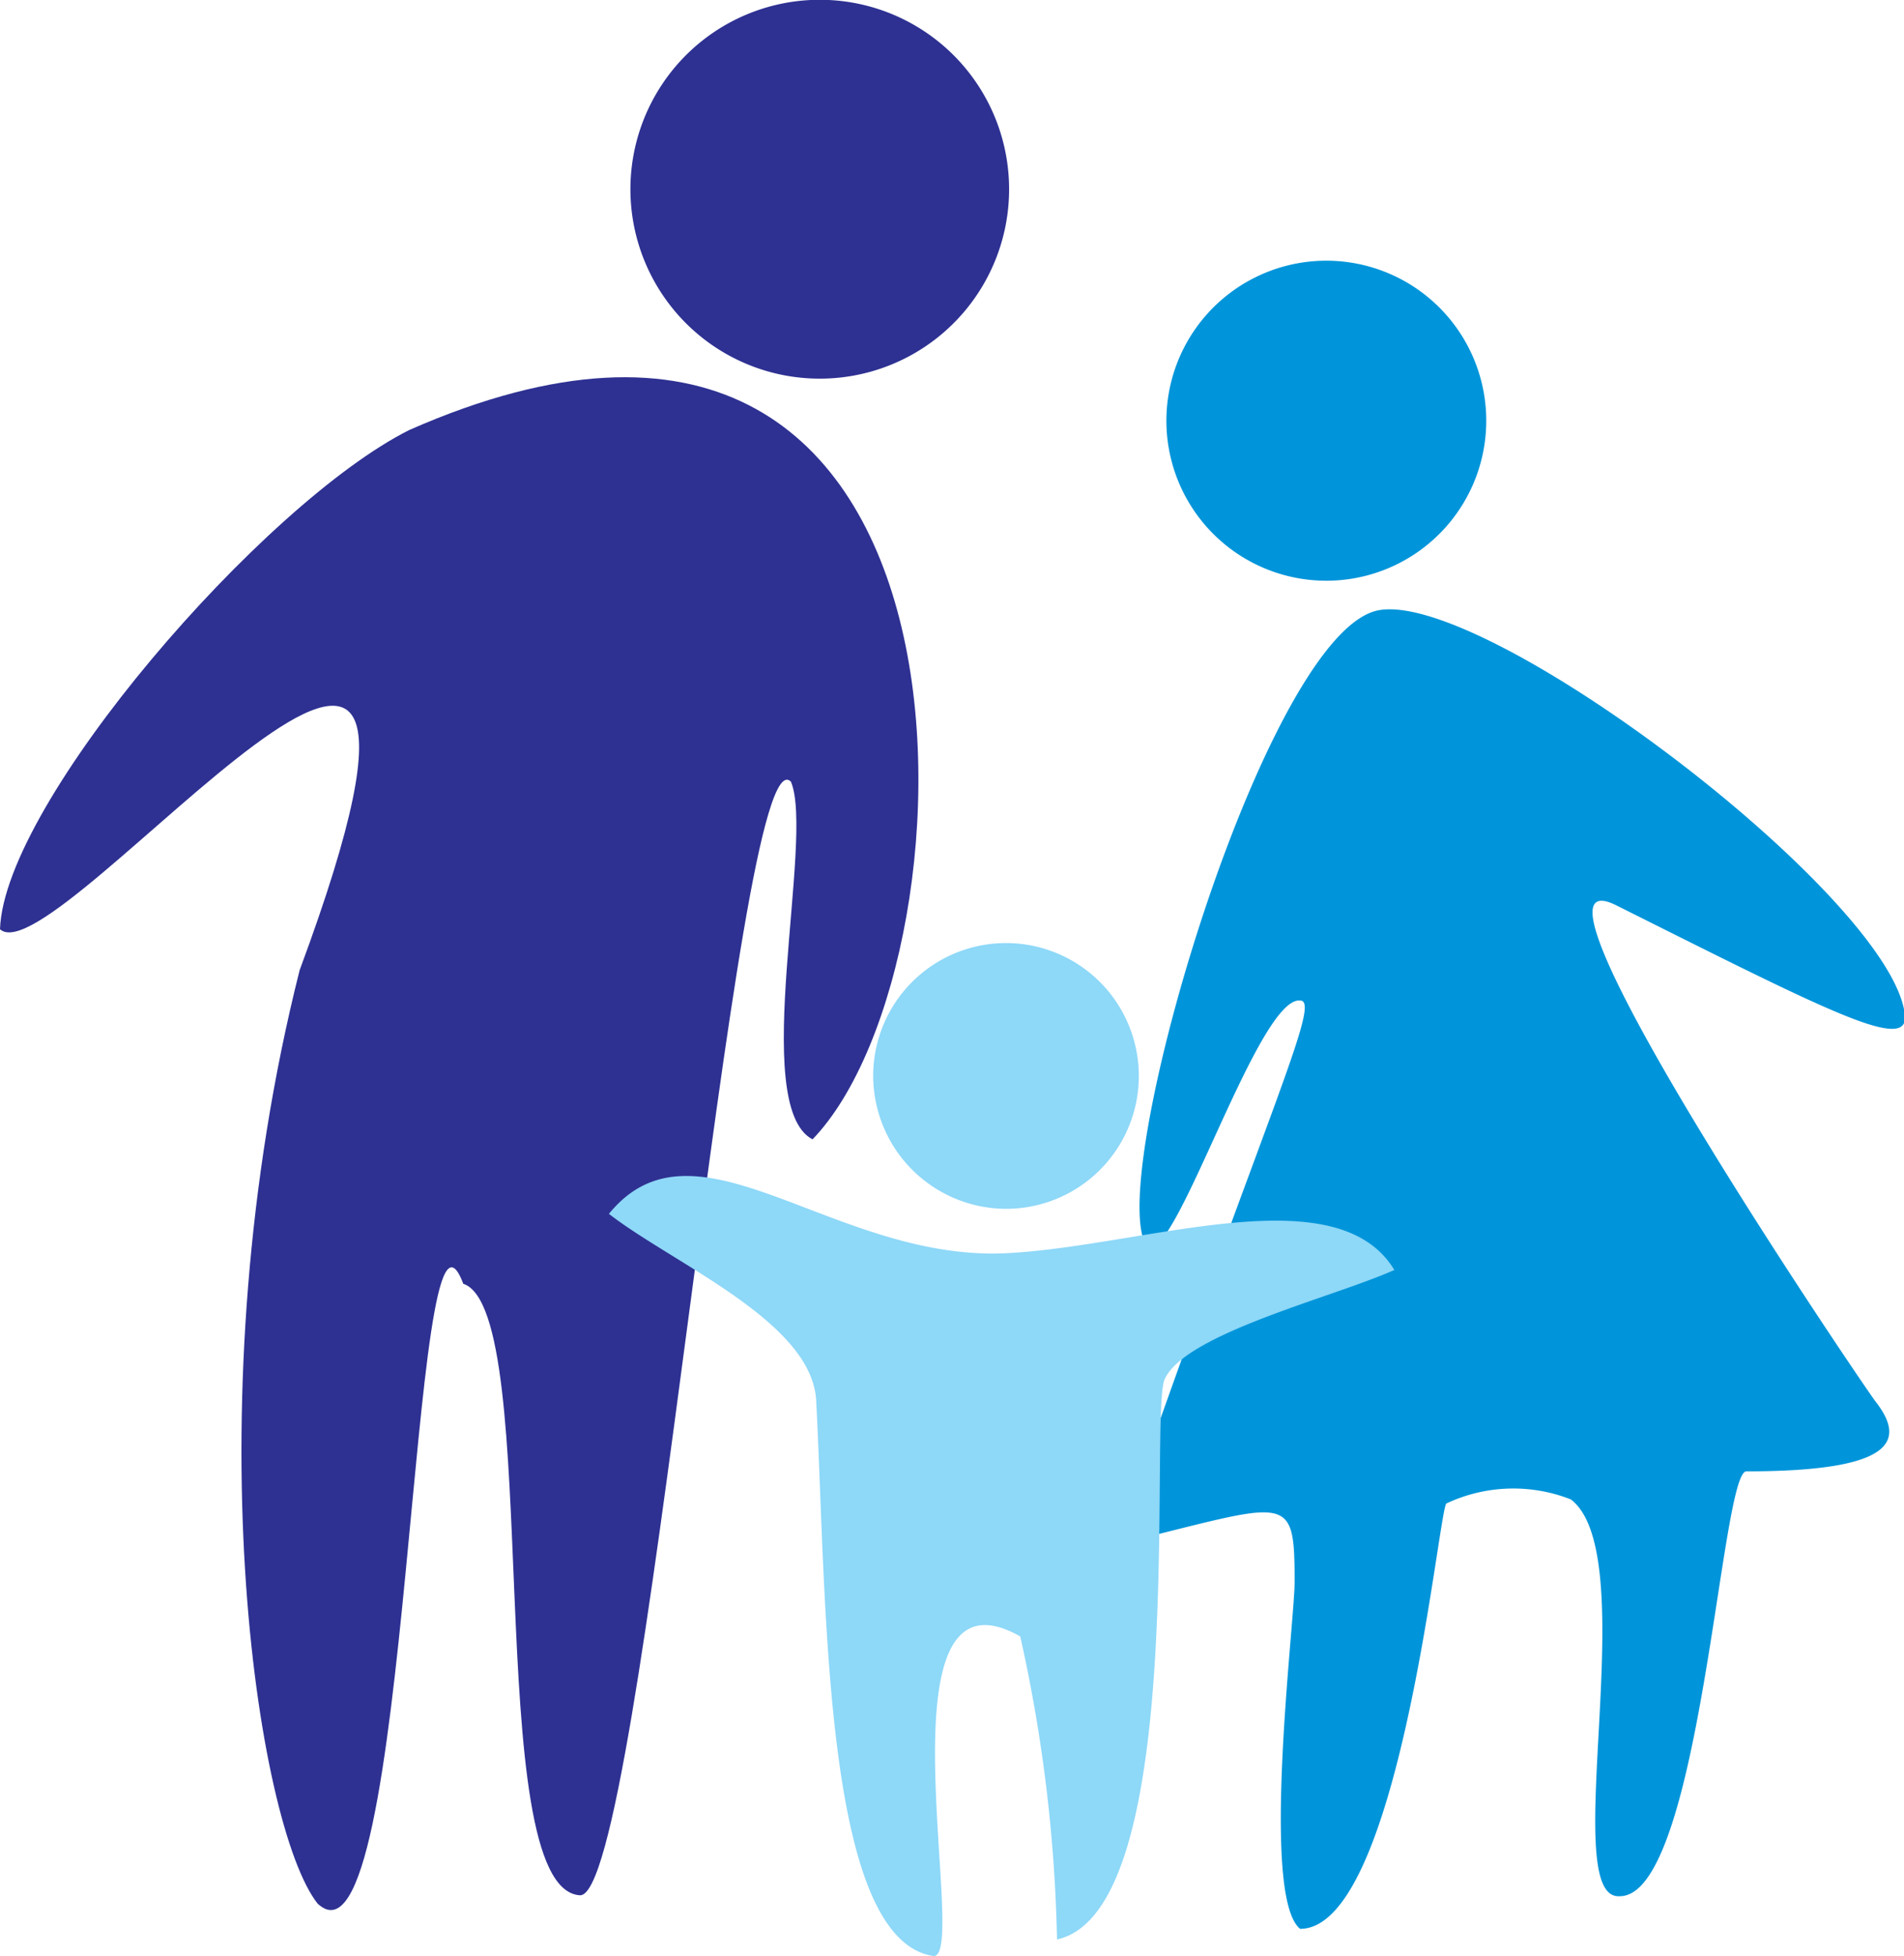 <svg xmlns="http://www.w3.org/2000/svg" width="41.43" height="42.54" viewBox="0 0 41.43 42.54">
  <defs>
    <style>
      .cls-1 {
        fill: #2e3192;
      }

      .cls-1, .cls-2, .cls-3 {
        fill-rule: evenodd;
      }

      .cls-2 {
        fill: #0095da;
      }

      .cls-3 {
        fill: #8ed8f8;
      }
    </style>
  </defs>
  <g id="Layer_2" data-name="Layer 2">
    <g id="_ÎÓÈ_1" data-name="—ÎÓÈ_1">
      <g>
        <g>
          <path class="cls-1" d="M8.91,9.35C5.73,10.94.09,17.45,0,20.21c1.23,1.12,11.34-12.09,6.52.89-2.36,9.35-.94,18.61.39,20.3,2.05,1.93,2-16.61,3.17-13.48,1.78.59.35,13.17,2.54,13.3C14,41.28,16,15.78,17.21,17c.52,1.23-.92,7.05.47,7.78C21.45,20.87,21.88,3.65,8.91,9.35Z"/>
          <path class="cls-1" d="M19.12.2a4.12,4.12,0,1,1-5.2,2.64A4.12,4.12,0,0,1,19.12.2Z"/>
        </g>
        <g>
          <path class="cls-2" d="M24.87,26.92c.44,1.44,2.44-5.26,3.42-5.16.48,0-.73,2.42-4,11.83,3.77-.91,3.88-1.2,3.88.82,0,.88-.75,6.83.12,7.54,2.15,0,3-9,3.18-9.25a3.42,3.42,0,0,1,2.71-.09c1.61,1.22-.31,8.72,1.06,8.63C37,41.26,37.44,32,38,32c3.19,0,3.49-.65,2.81-1.52-.27-.35-8.23-12.08-5.64-10.79,4.6,2.3,6.36,3.21,6.28,2.39-.26-2.54-9.06-9.22-11.44-8.81S24.25,24.89,24.87,26.92Z"/>
          <path class="cls-2" d="M28.85,12.63a3.48,3.48,0,1,0-3.47-3.48A3.48,3.48,0,0,0,28.85,12.63Z"/>
        </g>
        <path class="cls-3" d="M13.25,26.4c1.42,1.1,4.43,2.35,4.51,4.07.23,4.37.14,11.71,2.55,12.07.8.07-1.33-8.77,1.89-6.95A33.06,33.06,0,0,1,23,42.18C25.89,41.55,25,30.85,25.34,30c.45-1,3.66-1.78,5-2.38-1.25-2.06-5.35-.55-8.34-.37C18.19,27.5,15.16,24.05,13.25,26.4Z"/>
        <path class="cls-3" d="M21.84,26.29A2.89,2.89,0,1,0,19,23.4,2.9,2.9,0,0,0,21.84,26.29Z"/>
      </g>
    </g>
  </g>
</svg>
